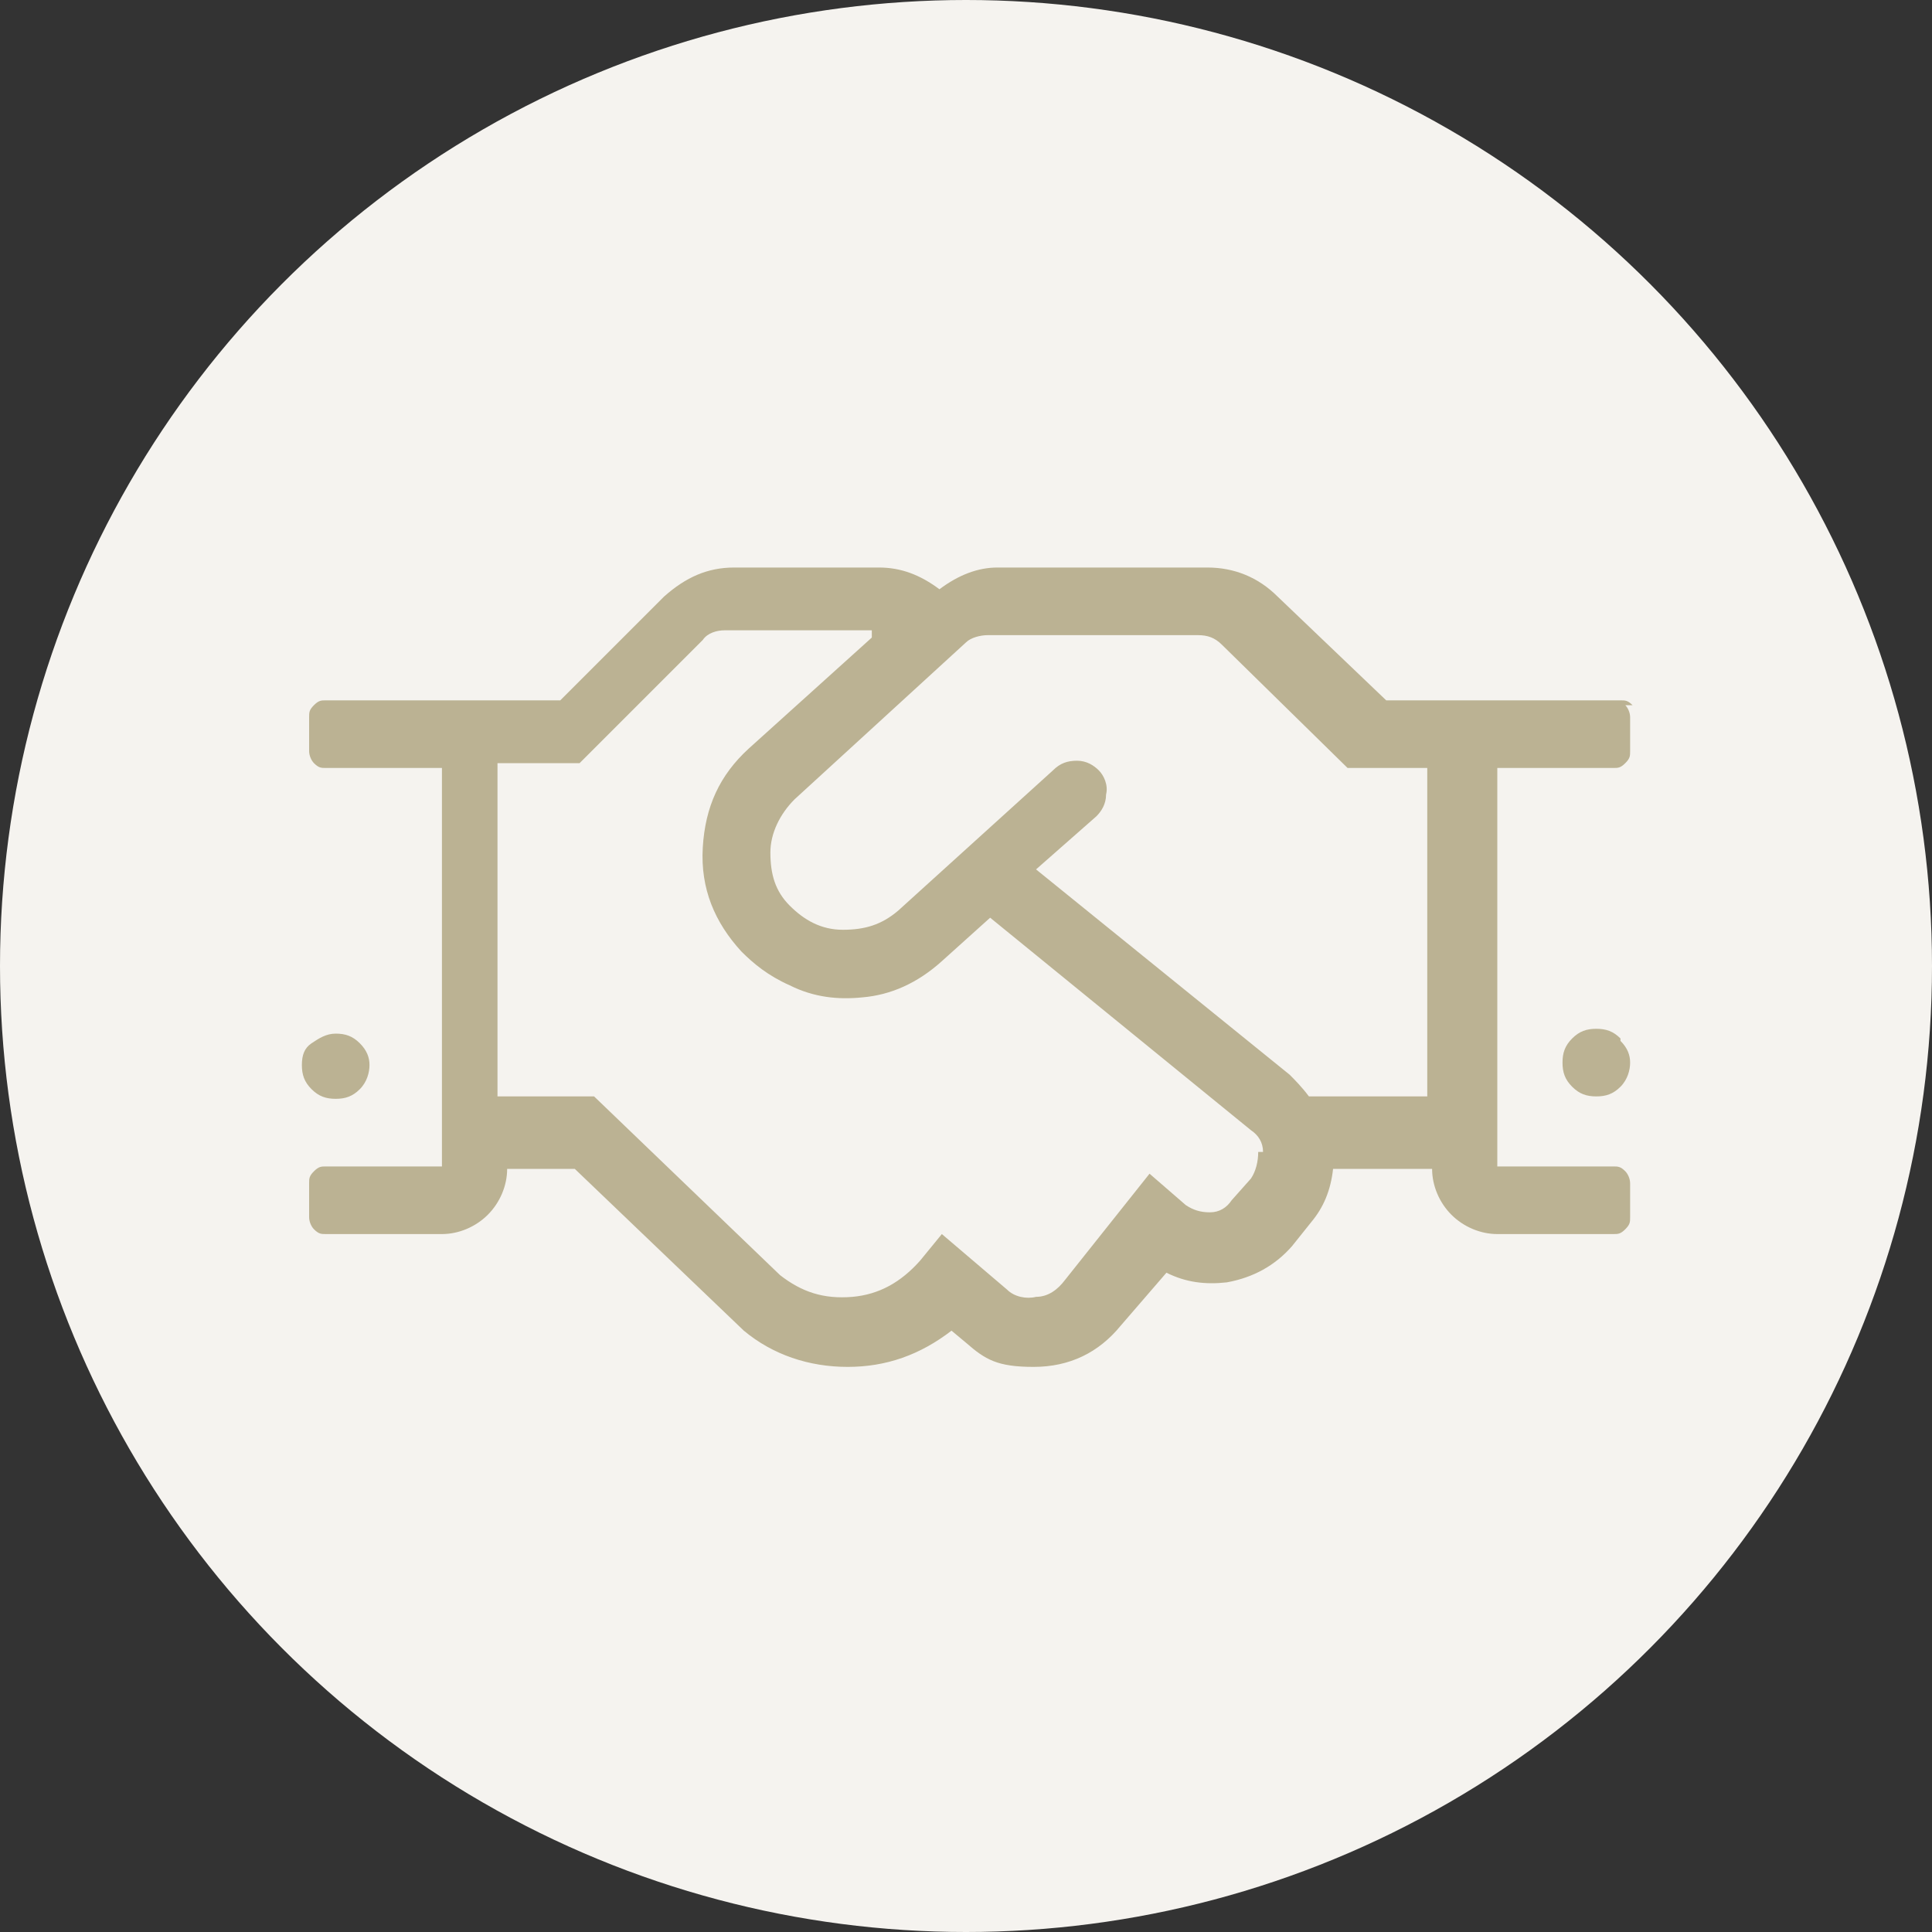 <?xml version="1.0" encoding="UTF-8"?>
<svg xmlns="http://www.w3.org/2000/svg" version="1.1" viewBox="0 0 80 80">
  <rect x="0" y="0" width="80" height="80" fill="#333333" stroke="none"/>
  <defs>
    <style> .cls-1 { fill: #f5f3ef; } .cls-2 { fill: #bbb293; } </style>
  </defs>
  <g>
    <g id="Grafica">
      <circle class="cls-1" cx="40" cy="40" r="40"></circle>
      <path class="cls-2" d="M67.3,29.2c.1.1.2.3.2.5v1.4c0,.2,0,.3-.2.5s-.3.2-.5.2h-4.8v16.5h4.8c.2,0,.3,0,.5.2.1.1.2.3.2.5v1.4c0,.2,0,.3-.2.5s-.3.2-.5.2h-4.8c-.7,0-1.4-.3-1.9-.8-.5-.5-.8-1.2-.8-1.9h-4.1c-.1.9-.4,1.6-.9,2.2l-.8,1c-.7.8-1.6,1.3-2.7,1.5-.9.1-1.7,0-2.5-.4l-1.9,2.2c-.9,1.1-2.1,1.7-3.6,1.7s-2-.3-2.8-1l-.6-.5c-1.3,1-2.7,1.5-4.3,1.5s-3.1-.5-4.3-1.5l-7-6.7h-2.8c0,.7-.3,1.4-.8,1.9s-1.2.8-1.9.8h-4.8c-.2,0-.3,0-.5-.2-.1-.1-.2-.3-.2-.5v-1.4c0-.2,0-.3.2-.5s.3-.2.5-.2h4.8v-16.5h-4.8c-.2,0-.3,0-.5-.2-.1-.1-.2-.3-.2-.5v-1.4c0-.2,0-.3.2-.5s.3-.2.5-.2h9.7l4.3-4.3c.9-.8,1.8-1.2,2.9-1.2h6c.9,0,1.7.3,2.5.9.8-.6,1.6-.9,2.4-.9h8.7c1.1,0,2.1.4,2.9,1.2l4.5,4.3h9.7c.2,0,.3,0,.5.2ZM12.9,45.1c-.3-.3-.4-.6-.4-1s.1-.7.4-.9.6-.4,1-.4.7.1,1,.4.4.6.4.9-.1.7-.4,1c-.3.3-.6.4-1,.4s-.7-.1-1-.4ZM52.3,47.7c0-.4-.2-.7-.5-.9l-10.8-8.8-2,1.8c-1,.9-2.1,1.4-3.3,1.5-1,.1-2,0-3-.5-.9-.4-1.5-.9-2-1.4-1.1-1.2-1.7-2.6-1.6-4.3s.7-3,1.9-4.1l5.1-4.6v-.3h-6.1c-.3,0-.7.1-.9.4l-5.1,5.1h-3.4v13.8h4l7.7,7.4c.9.7,1.8,1,3,.9,1.1-.1,2-.6,2.8-1.5l.9-1.1,2.7,2.3c.3.3.8.4,1.2.3.5,0,.9-.3,1.2-.7l3.5-4.4,1.5,1.3c.3.2.6.3,1,.3.4,0,.7-.2.9-.5l.8-.9c.2-.3.3-.7.3-1.1ZM59.2,31.8h-3.4l-5.2-5.1c-.3-.3-.6-.4-1-.4h-8.7c-.3,0-.7.1-.9.3l-7.1,6.5c-.6.6-1,1.4-1,2.2,0,.9.2,1.6.8,2.2.6.6,1.3,1,2.2,1,.9,0,1.6-.2,2.3-.8l6.4-5.8c.3-.3.6-.4,1-.4.4,0,.7.2.9.4s.4.6.3,1c0,.4-.2.7-.4.9l-2.5,2.2,10.5,8.5c.2.2.5.5.8.9h4.9v-13.8ZM67.1,43.1c.3.3.4.6.4.9s-.1.7-.4,1c-.3.3-.6.4-1,.4s-.7-.1-1-.4-.4-.6-.4-1,.1-.7.4-1,.6-.4,1-.4.7.1,1,.4Z"></path>
    </g>
  </g>
</svg>
